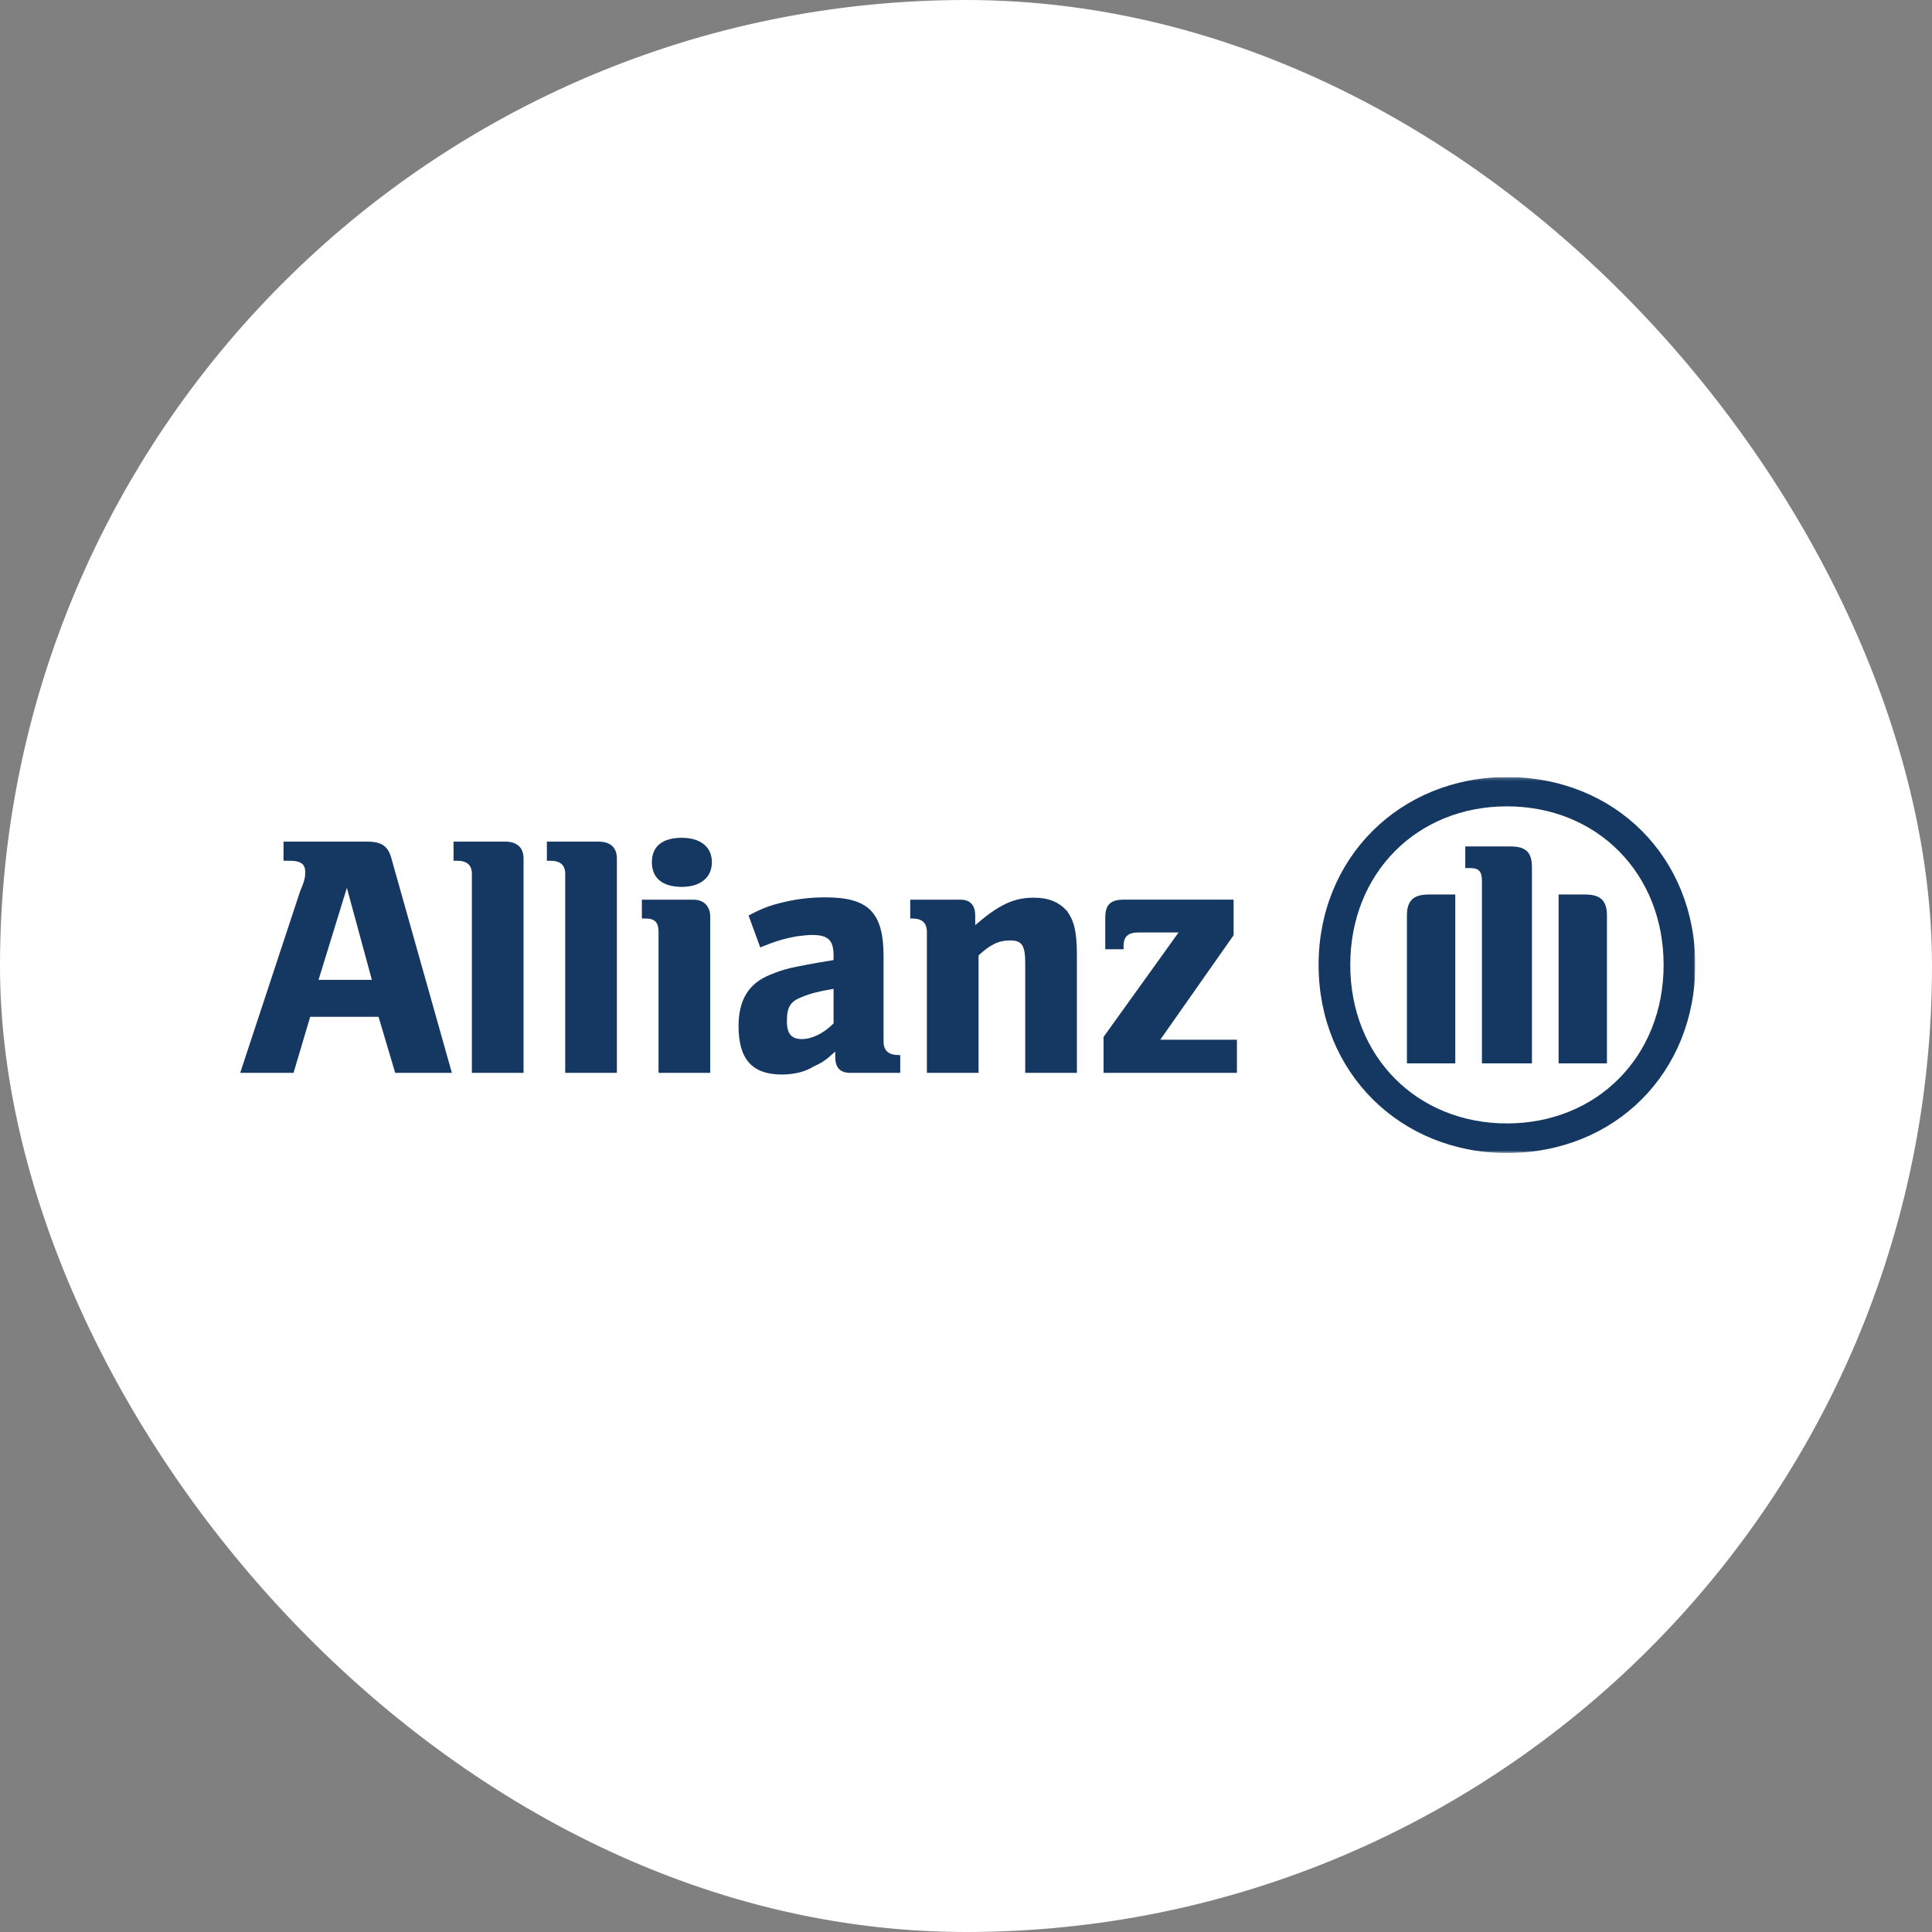 <svg width="555" height="555" viewBox="0 0 555 555" fill="none" xmlns="http://www.w3.org/2000/svg">
<rect x="0" y="0" width="555" height="555" fill="#808080" stroke="none"/>
<rect width="555" height="555" rx="277.5" fill="white"/>
<g clip-path="url(#clip0_620_731)">
<path fill-rule="evenodd" clip-rule="evenodd" d="M106.826 281.481H91.504L99.644 255.054L106.826 281.481ZM84.322 308.194L89.11 292.09H108.741L113.529 308.194H129.808L112.571 247.074C111.614 243.06 109.698 241.77 105.389 241.77H81.449V247.265H83.364C86.237 247.265 87.673 248.173 87.673 250.371C87.673 251.757 87.673 252.665 86.237 255.962L69 308.194" fill="#143861"/>
<path d="M150.399 308.194V246.644C150.399 243.442 148.484 241.77 145.132 241.77H130.289V247.265H131.247C134.12 247.265 135.556 248.46 135.556 251.04V308.194" fill="#143861"/>
<path d="M177.211 308.194V246.644C177.211 243.442 175.296 241.77 171.945 241.77H157.102V247.265H158.059C160.932 247.265 162.368 248.46 162.368 251.04V308.194" fill="#143861"/>
<path fill-rule="evenodd" clip-rule="evenodd" d="M204.5 247.649C204.5 243.252 201.149 240.672 195.882 240.672C190.136 240.672 187.263 243.252 187.263 247.649C187.263 252.141 190.136 254.769 195.882 254.769C201.149 254.769 204.5 252.141 204.5 247.649ZM204.022 308.196V263.371C204.022 260.265 202.106 258.449 199.234 258.449H184.391V263.849H185.348C188.221 263.849 189.179 265.044 189.179 267.767V308.196" fill="#143861"/>
<path fill-rule="evenodd" clip-rule="evenodd" d="M239.456 284.064V294.004C236.583 296.872 233.232 298.496 230.359 298.496C227.486 298.496 226.049 297.11 226.049 293.383C226.049 289.273 227.007 287.696 230.359 286.406C232.753 285.402 235.147 284.781 239.456 284.064ZM218.389 272.165L219.825 271.592C223.655 270.063 226.049 269.489 228.922 268.964C230.359 268.772 232.274 268.581 233.232 268.581C238.02 268.581 239.456 270.158 239.456 274.555V275.797C232.753 276.896 230.837 277.279 227.007 278.091C225.092 278.569 223.177 279.19 221.261 280.002C215.037 282.487 212.164 287.266 212.164 294.769C212.164 304.183 215.995 308.675 224.613 308.675C227.965 308.675 231.316 307.91 233.71 306.381C236.104 305.282 237.062 304.709 239.935 302.08V303.61C239.935 306.716 241.371 308.197 244.244 308.197H258.608V303.084H258.129C255.257 303.084 253.82 301.794 253.82 299.213V274.794C253.82 262.082 249.511 257.781 237.062 257.781C232.753 257.781 228.922 258.259 225.092 259.167C221.261 260.075 219.346 260.744 215.037 262.99" fill="#143861"/>
<path fill-rule="evenodd" clip-rule="evenodd" d="M281.108 308.195V274.457C284.459 271.351 286.853 270.156 290.205 270.156C293.557 270.156 294.514 271.59 294.514 276.656V308.195H309.357V274.266C309.357 267.289 308.4 264.279 306.484 261.65C304.09 259.07 301.217 257.875 296.908 257.875C291.163 257.875 286.853 259.978 280.15 265.76V263.084C280.15 259.978 278.714 258.448 275.841 258.448H261.477V263.848H261.955C264.828 263.848 266.265 265.043 266.265 267.767V308.195" fill="#143861"/>
<mask id="mask0_620_731" style="mask-type:luminance" maskUnits="userSpaceOnUse" x="69" y="223" width="418" height="109">
<path d="M69 223.226H486.998V331.227H69V223.226Z" fill="white"/>
</mask>
<g mask="url(#mask0_620_731)">
<path d="M355.328 298.682H333.303L354.37 268.671V258.444H322.769C318.938 258.444 317.502 259.974 317.502 263.653V272.685H322.769V271.682C322.769 268.958 324.205 267.859 327.078 267.859H338.57L317.023 297.869V308.191H355.328" fill="#143861"/>
<path fill-rule="evenodd" clip-rule="evenodd" d="M440.076 305.469V249.175C440.076 244.635 438.161 243.154 433.852 243.154H420.924V249.366H422.36C424.754 249.366 425.712 250.274 425.712 253.046V305.469H440.076ZM447.737 305.469H461.622V262.986C461.622 258.685 459.707 256.964 455.398 256.964H447.737V305.469ZM418.051 305.469V256.964H410.39C406.081 256.964 404.165 258.685 404.165 262.986V305.469H418.051ZM477.902 277.179C477.902 303.51 458.749 322.72 432.894 322.72C407.038 322.72 387.886 303.51 387.886 277.179C387.886 250.848 407.038 231.637 432.894 231.637C458.749 231.637 477.902 250.848 477.902 277.179ZM486.999 277.179C486.999 246.356 464.016 223.226 432.894 223.226C402.25 223.226 378.789 246.356 378.789 277.179C378.789 308.097 402.25 331.227 432.894 331.227C464.016 331.227 486.999 308.097 486.999 277.179Z" fill="#143861"/>
</g>
</g>
<defs>
<clipPath id="clip0_620_731">
<rect width="418" height="108" fill="white" transform="translate(69 223.227)"/>
</clipPath>
</defs>
</svg>
